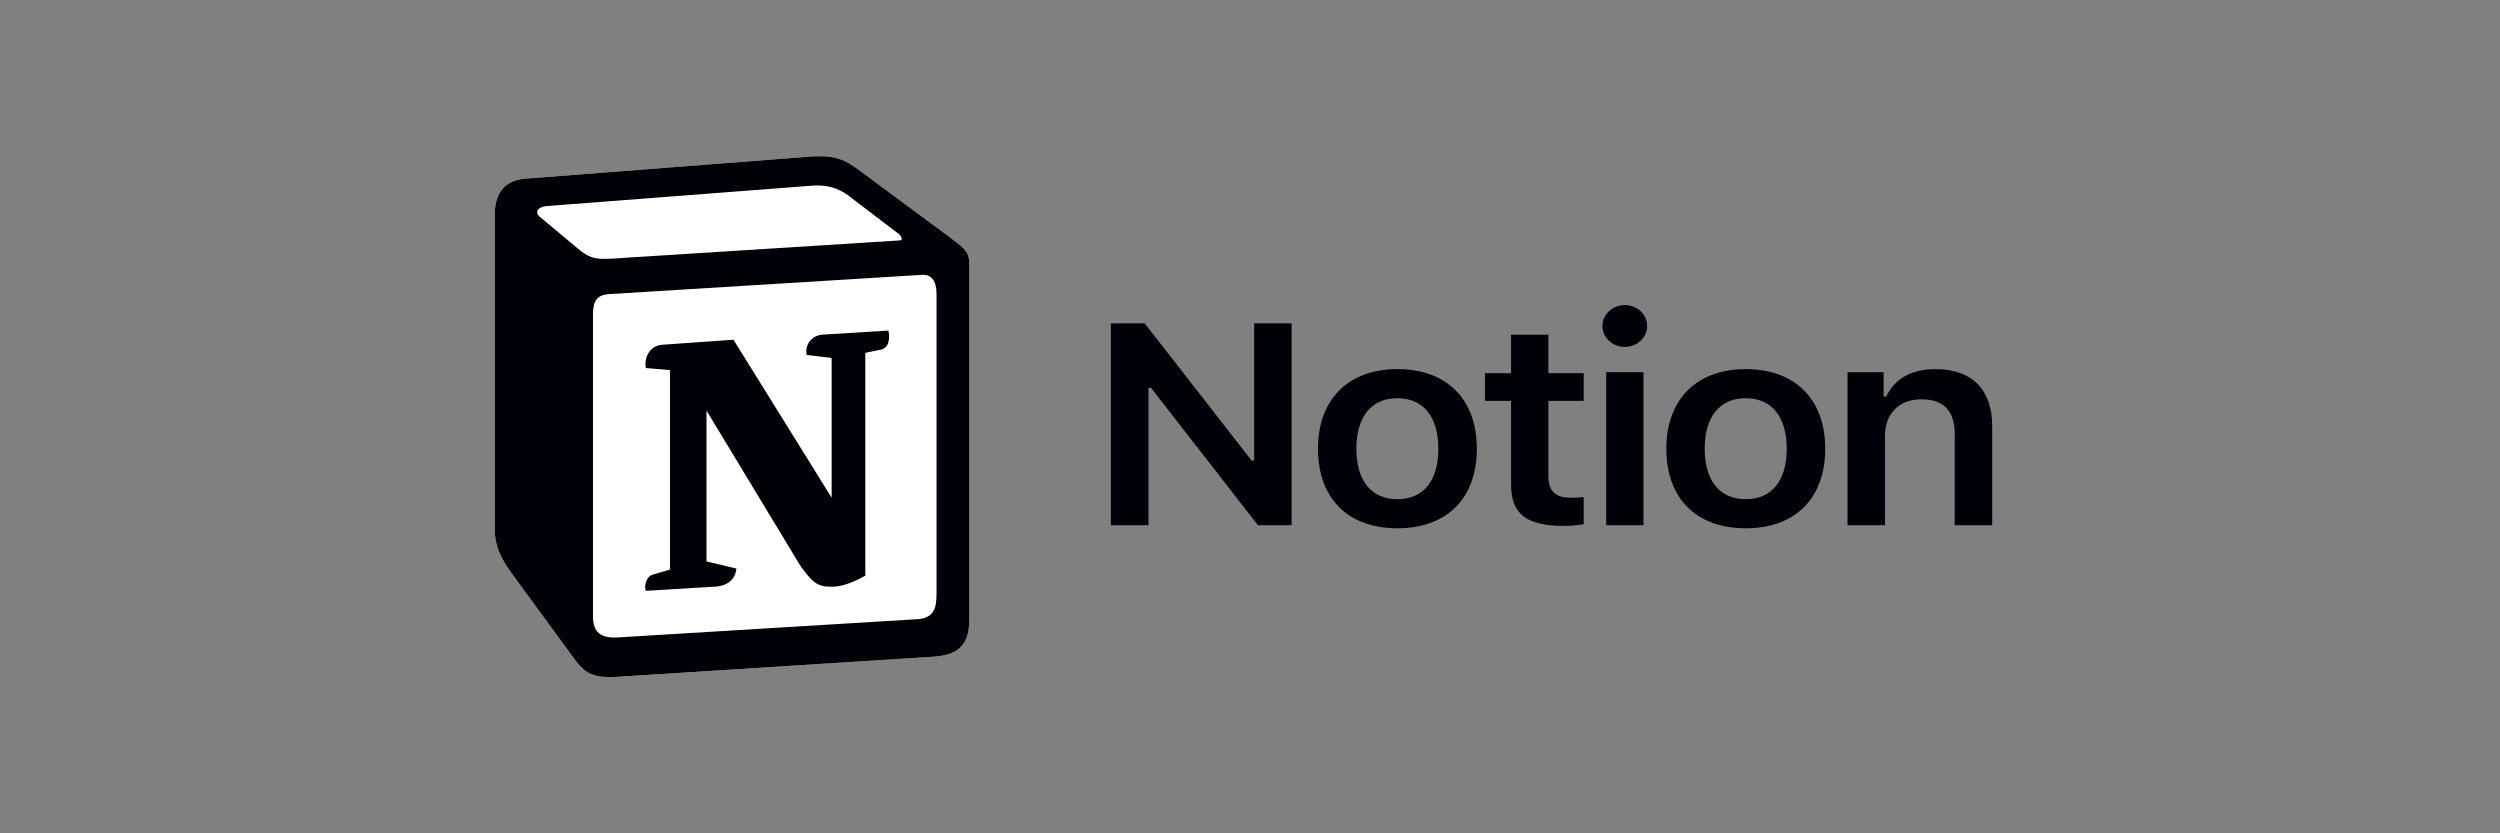 <svg width="96" height="32" viewBox="0 0 96 32" fill="none" xmlns="http://www.w3.org/2000/svg">
<rect x="0" y="0" width="96" height="32" fill="#808080" stroke="none"/>
<path d="M20.145 6.862L30.679 6.046C31.973 5.929 32.305 6.007 33.118 6.629L36.481 9.117C37.035 9.545 37.221 9.662 37.221 10.128V23.777C37.221 24.632 36.925 25.138 35.89 25.215L23.657 25.993C22.881 26.032 22.511 25.916 22.104 25.371L19.628 21.988C19.184 21.365 19 20.899 19 20.354V8.223C19 7.523 19.296 6.94 20.145 6.862Z" fill="white"/>
<path fill-rule="evenodd" clip-rule="evenodd" d="M30.679 6.046L20.145 6.862C19.296 6.94 19 7.523 19 8.223V20.354C19 20.899 19.184 21.365 19.628 21.988L22.104 25.371C22.511 25.916 22.881 26.032 23.657 25.993L35.89 25.215C36.925 25.138 37.221 24.632 37.221 23.777V10.128C37.221 9.686 37.054 9.558 36.565 9.182C36.538 9.161 36.51 9.14 36.481 9.117L33.118 6.629C32.305 6.007 31.973 5.929 30.679 6.046ZM23.934 9.904C22.936 9.975 22.709 9.992 22.142 9.506L20.7 8.301C20.552 8.145 20.626 7.951 20.995 7.912L31.122 7.134C31.971 7.057 32.415 7.368 32.748 7.64L34.484 8.962C34.558 9.001 34.743 9.234 34.521 9.234L24.063 9.895C24.02 9.898 23.977 9.901 23.937 9.904L23.935 9.904L23.934 9.904ZM22.77 23.66V12.073C22.77 11.568 22.917 11.334 23.361 11.295L35.371 10.556C35.778 10.517 35.963 10.79 35.963 11.295V22.804C35.963 23.31 35.889 23.738 35.223 23.777L23.73 24.477C23.065 24.515 22.77 24.283 22.77 23.66ZM34.115 12.694C34.189 13.045 34.115 13.395 33.782 13.434L33.228 13.55V22.105C32.748 22.377 32.304 22.532 31.935 22.532C31.343 22.532 31.195 22.338 30.752 21.755L27.13 15.767V21.56L28.276 21.833C28.276 21.833 28.276 22.532 27.351 22.532L24.802 22.688C24.728 22.532 24.802 22.144 25.061 22.066L25.726 21.872V14.211L24.802 14.133C24.728 13.783 24.913 13.278 25.43 13.239L28.165 13.045L31.935 19.111V13.745L30.974 13.629C30.9 13.2 31.195 12.889 31.565 12.851L34.115 12.694Z" fill="#000008"/>
<path d="M63.11 20.168H61.678V14.292H63.11V20.168Z" fill="#000008"/>
<path d="M63.249 12.52C63.249 12.966 62.867 13.32 62.391 13.32C61.921 13.32 61.533 12.966 61.533 12.52C61.533 12.074 61.921 11.714 62.391 11.714C62.867 11.714 63.249 12.074 63.249 12.52Z" fill="#000008"/>
<path d="M44.101 14.894V20.168H42.657V12.418H43.956L48.062 17.686H48.16V12.418H49.598V20.168H48.305L44.2 14.894H44.101Z" fill="#000008"/>
<path fill-rule="evenodd" clip-rule="evenodd" d="M56.711 17.23C56.711 19.137 55.557 20.286 53.661 20.286C51.759 20.286 50.611 19.137 50.611 17.23C50.611 15.334 51.777 14.174 53.661 14.174C55.552 14.174 56.711 15.329 56.711 17.23ZM52.084 17.23C52.084 18.46 52.658 19.169 53.661 19.169C54.664 19.169 55.233 18.46 55.233 17.23C55.233 16.006 54.658 15.291 53.661 15.291C52.658 15.291 52.084 16.006 52.084 17.23Z" fill="#000008"/>
<path d="M58.025 12.853V14.33H57.022V15.393H58.025V18.599C58.025 19.738 58.605 20.194 60.06 20.194C60.339 20.194 60.605 20.168 60.814 20.13V19.088L60.8 19.089C60.634 19.105 60.525 19.115 60.327 19.115C59.724 19.115 59.457 18.857 59.457 18.277V15.393H60.814V14.33H59.457V12.853H58.025Z" fill="#000008"/>
<path fill-rule="evenodd" clip-rule="evenodd" d="M67.038 20.286C68.934 20.286 70.088 19.137 70.088 17.23C70.088 15.329 68.929 14.174 67.038 14.174C65.154 14.174 63.988 15.334 63.988 17.23C63.988 19.137 65.136 20.286 67.038 20.286ZM67.038 19.169C66.035 19.169 65.461 18.46 65.461 17.23C65.461 16.006 66.035 15.291 67.038 15.291C68.036 15.291 68.61 16.006 68.61 17.23C68.61 18.46 68.041 19.169 67.038 19.169Z" fill="#000008"/>
<path d="M72.383 20.168H70.945V14.292H72.33V15.232H72.429C72.731 14.577 73.368 14.174 74.314 14.174C75.729 14.174 76.5 14.964 76.5 16.365V20.168H75.062V16.682C75.062 15.785 74.656 15.334 73.78 15.334C72.922 15.334 72.383 15.882 72.383 16.747V20.168Z" fill="#000008"/>
</svg>

